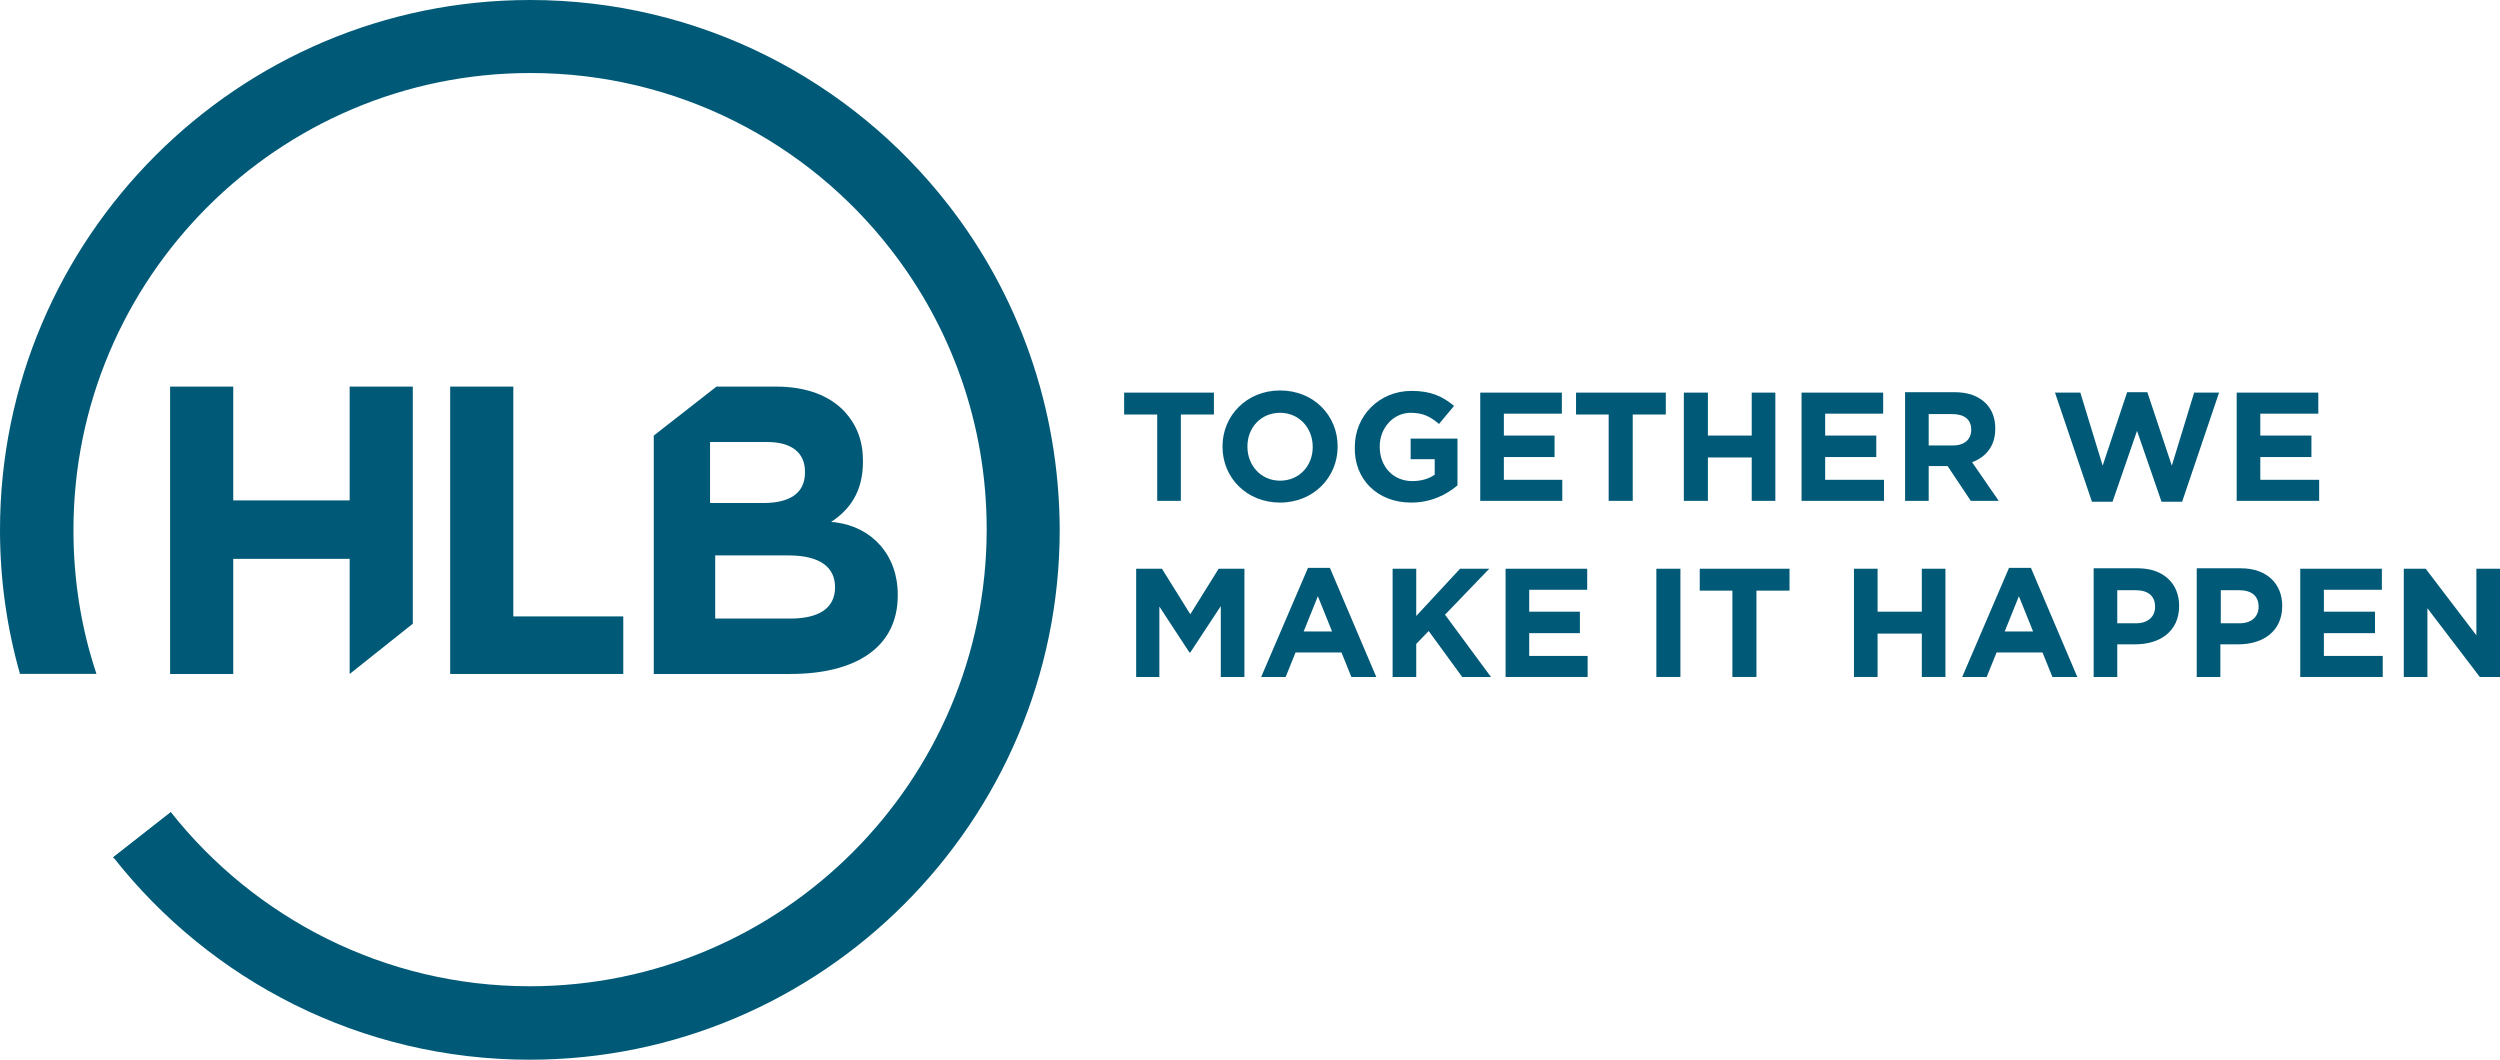 <?xml version="1.0" encoding="utf-8"?>
<!-- Generator: Adobe Illustrator 24.0.1, SVG Export Plug-In . SVG Version: 6.00 Build 0)  -->
<svg version="1.1" id="Ebene_1" xmlns="http://www.w3.org/2000/svg" xmlns:xlink="http://www.w3.org/1999/xlink" x="0px" y="0px"
	 viewBox="0 0 582 246.7" style="enable-background:new 0 0 582 246.7;" xml:space="preserve">
<style type="text/css">
	.st0{fill:#005A77;}
</style>
<g>
	<path class="st0" d="M194.5,121.6l-1-0.1c4.1-2.7,7.4-6.8,7.4-14v-0.2c0-4.6-1.4-8.3-4.2-11.4c-3.5-3.8-9-5.9-16-5.9h-13.9
		l-14.6,11.4v55.5H184c15.1,0,25-6.1,25-18.3v-0.2C209,129.3,203.1,122.7,194.5,121.6L194.5,121.6z M165.3,102.9h13.3
		c5.7,0,8.8,2.5,8.8,6.9v0.2c0,5-3.8,7.1-9.7,7.1h-12.4V102.9L165.3,102.9z M194.4,136.7c0,5-3.9,7.3-10.4,7.3h-17.5v-14.7h17
		C191,129.3,194.4,132.1,194.4,136.7L194.4,136.7L194.4,136.7z"/>
	<polygon class="st0" points="39.6,90 54.3,90 54.3,116.5 81.4,116.5 81.4,90 96.1,90 96.1,145.2 81.4,156.9 81.4,130.1 54.3,130.1 
		54.3,156.9 39.6,156.9 39.6,90 	"/>
	<polygon class="st0" points="104.8,90 119.5,90 119.5,143.5 145.1,143.5 145.1,156.9 104.8,156.9 104.8,90 	"/>
	<path class="st0" d="M220.7,47.6C198.1,18.6,162.9,0,123.4,0C55.4,0,0,55.4,0,123.4c0,11.5,1.6,22.7,4.6,33.3h17.8
		c-3.5-10.5-5.3-21.7-5.3-33.3C17.1,64.7,64.8,17,123.5,17c34.1,0,64.5,16.1,83.9,41.1c14,18,22.3,40.6,22.3,65.1
		c0,58.7-47.7,106.4-106.4,106.4c-33.8,0-64-15.9-83.5-40.5l-13.4,10.5c22.6,28.7,57.6,47.1,96.9,47.1c68,0,123.4-55.4,123.4-123.4
		C246.6,94.8,237,68.5,220.7,47.6L220.7,47.6z"/>
	<path class="st0" d="M22.4,156.7H4.6c0,0.1,0,0.2,0.1,0.2h17.8C22.4,156.9,22.4,156.8,22.4,156.7L22.4,156.7z"/>
	<path class="st0" d="M39.7,189.1l-13.4,10.5c0.1,0.1,0.1,0.1,0.2,0.2l13.4-10.5C39.8,189.2,39.8,189.1,39.7,189.1L39.7,189.1z"/>
	<polygon class="st0" points="269.4,116.6 274.9,116.6 274.9,96.5 282.6,96.5 282.6,91.4 261.7,91.4 261.7,96.5 269.4,96.5 
		269.4,116.6 	"/>
	<path class="st0" d="M298,117c7.8,0,13.4-5.9,13.4-13v-0.1c0-7.2-5.6-13-13.4-13c-7.8,0-13.4,5.9-13.4,13v0.1
		C284.6,111.2,290.2,117,298,117L298,117z M298,111.9c-4.5,0-7.6-3.6-7.6-7.9v-0.1c0-4.3,3.1-7.8,7.6-7.8c4.5,0,7.6,3.6,7.6,7.9v0.1
		C305.6,108.4,302.5,111.9,298,111.9L298,111.9z"/>
	<path class="st0" d="M328.5,117c4.6,0,8.2-1.8,10.8-4v-10.9h-10.9v4.8h5.6v3.6c-1.4,1-3.2,1.5-5.2,1.5c-4.5,0-7.6-3.4-7.6-8v-0.1
		c0-4.3,3.2-7.8,7.2-7.8c2.9,0,4.6,0.9,6.6,2.6l3.5-4.2c-2.6-2.2-5.4-3.5-9.9-3.5c-7.6,0-13.2,5.9-13.2,13v0.1
		C315.2,111.5,320.6,117,328.5,117L328.5,117z"/>
	<polygon class="st0" points="344.6,116.6 363.7,116.6 363.7,111.7 350.1,111.7 350.1,106.4 361.9,106.4 361.9,101.4 350.1,101.4 
		350.1,96.3 363.6,96.3 363.6,91.4 344.6,91.4 344.6,116.6 	"/>
	<polygon class="st0" points="374.5,116.6 380.1,116.6 380.1,96.5 387.8,96.5 387.8,91.4 366.9,91.4 366.9,96.5 374.5,96.5 
		374.5,116.6 	"/>
	<polygon class="st0" points="392,116.6 397.6,116.6 397.6,106.5 407.8,106.5 407.8,116.6 413.3,116.6 413.3,91.4 407.8,91.4 
		407.8,101.4 397.6,101.4 397.6,91.4 392,91.4 392,116.6 	"/>
	<polygon class="st0" points="419.4,116.6 438.6,116.6 438.6,111.7 424.9,111.7 424.9,106.4 436.8,106.4 436.8,101.4 424.9,101.4 
		424.9,96.3 438.4,96.3 438.4,91.4 419.4,91.4 419.4,116.6 	"/>
	<path class="st0" d="M443.5,116.6h5.5v-8.1h4.4l5.4,8.1h6.5l-6.2-9c3.2-1.2,5.4-3.7,5.4-7.8v-0.1c0-2.4-0.8-4.4-2.2-5.8
		c-1.7-1.7-4.1-2.6-7.3-2.6h-11.5V116.6L443.5,116.6z M449,103.6v-7.2h5.5c2.7,0,4.4,1.2,4.4,3.6v0.1c0,2.1-1.5,3.6-4.2,3.6H449
		L449,103.6z"/>
	<polygon class="st0" points="487,116.8 491.8,116.8 497.5,100.3 503.2,116.8 508,116.8 516.6,91.4 510.8,91.4 505.6,108.4 
		499.9,91.3 495.2,91.3 489.5,108.4 484.3,91.4 478.4,91.4 487,116.8 	"/>
	<polygon class="st0" points="520.7,116.6 539.9,116.6 539.9,111.7 526.2,111.7 526.2,106.4 538.1,106.4 538.1,101.4 526.2,101.4 
		526.2,96.3 539.7,96.3 539.7,91.4 520.7,91.4 520.7,116.6 	"/>
	<polygon class="st0" points="264.5,157.6 269.9,157.6 269.9,141.2 276.9,151.9 277.1,151.9 284.2,141.1 284.2,157.6 289.7,157.6 
		289.7,132.4 283.7,132.4 277.1,143 270.5,132.4 264.5,132.4 264.5,157.6 	"/>
	<path class="st0" d="M293.6,157.6h5.7l2.3-5.7h10.7l2.3,5.7h5.8l-10.8-25.4h-5.1L293.6,157.6L293.6,157.6z M303.5,147l3.3-8.2
		l3.3,8.2H303.5L303.5,147z"/>
	<polygon class="st0" points="324.2,157.6 329.7,157.6 329.7,149.9 332.6,146.9 340.4,157.6 347.1,157.6 336.4,143.1 346.7,132.4 
		339.9,132.4 329.7,143.4 329.7,132.4 324.2,132.4 324.2,157.6 	"/>
	<polygon class="st0" points="350.5,157.6 369.6,157.6 369.6,152.7 356,152.7 356,147.4 367.8,147.4 367.8,142.4 356,142.4 
		356,137.3 369.5,137.3 369.5,132.4 350.5,132.4 350.5,157.6 	"/>
	<polygon class="st0" points="385.6,157.6 391.2,157.6 391.2,132.4 385.6,132.4 385.6,157.6 	"/>
	<polygon class="st0" points="403.3,157.6 408.9,157.6 408.9,137.5 416.6,137.5 416.6,132.4 395.7,132.4 395.7,137.5 403.3,137.5 
		403.3,157.6 	"/>
	<polygon class="st0" points="431.6,157.6 437.1,157.6 437.1,147.5 447.4,147.5 447.4,157.6 452.9,157.6 452.9,132.4 447.4,132.4 
		447.4,142.4 437.1,142.4 437.1,132.4 431.6,132.4 431.6,157.6 	"/>
	<path class="st0" d="M456.8,157.6h5.7l2.3-5.7h10.7l2.3,5.7h5.8l-10.8-25.4h-5.1L456.8,157.6L456.8,157.6z M466.7,147l3.3-8.2
		l3.3,8.2H466.7L466.7,147z"/>
	<path class="st0" d="M487.4,157.6h5.5V150h4.2c5.7,0,10.2-3,10.2-8.9v-0.1c0-5.1-3.6-8.7-9.6-8.7h-10.3V157.6L487.4,157.6z
		 M492.9,145.1v-7.7h4.3c2.8,0,4.5,1.3,4.5,3.8v0.1c0,2.2-1.6,3.8-4.4,3.8H492.9L492.9,145.1z"/>
	<path class="st0" d="M511.4,157.6h5.5V150h4.2c5.7,0,10.2-3,10.2-8.9v-0.1c0-5.1-3.6-8.7-9.6-8.7h-10.3V157.6L511.4,157.6z
		 M517,145.1v-7.7h4.3c2.8,0,4.5,1.3,4.5,3.8v0.1c0,2.2-1.6,3.8-4.4,3.8H517L517,145.1z"/>
	<polygon class="st0" points="535.5,157.6 554.7,157.6 554.7,152.7 541,152.7 541,147.4 552.9,147.4 552.9,142.4 541,142.4 
		541,137.3 554.5,137.3 554.5,132.4 535.5,132.4 535.5,157.6 	"/>
	<polygon class="st0" points="559.6,157.6 565.1,157.6 565.1,141.6 577.3,157.6 582,157.6 582,132.4 576.5,132.4 576.5,147.9 
		564.7,132.4 559.6,132.4 559.6,157.6 	"/>
</g>
</svg>

